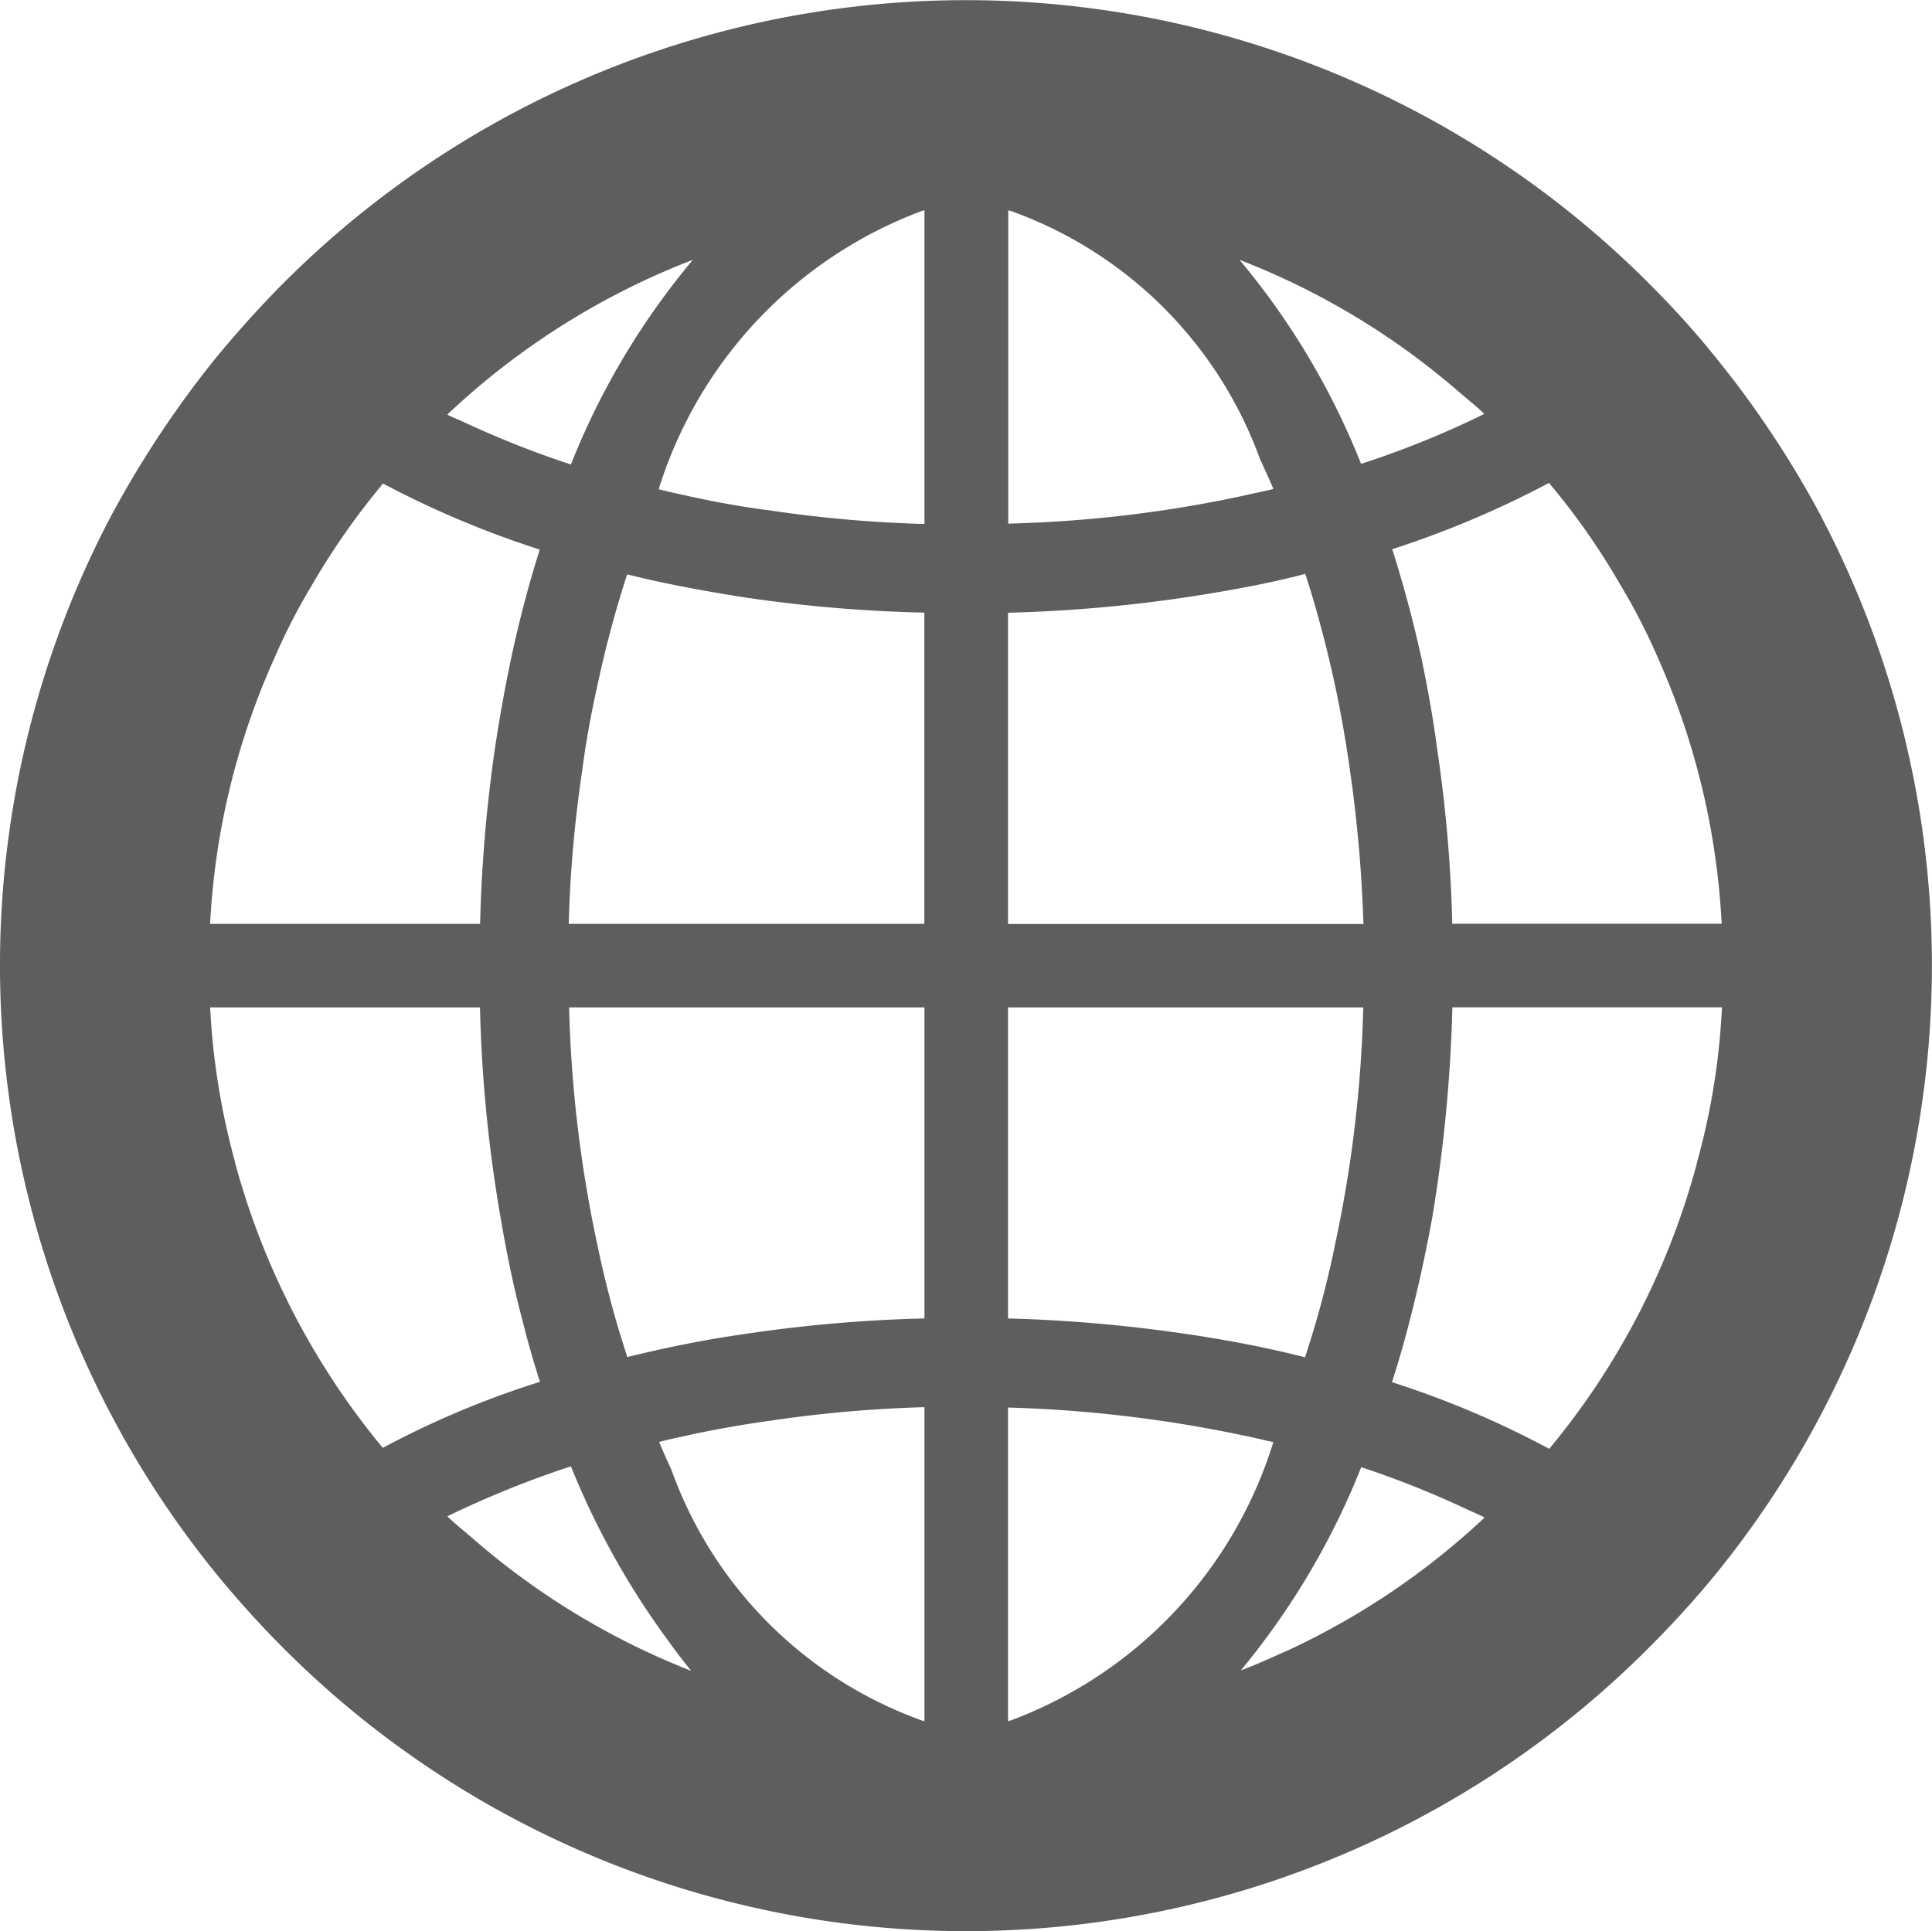 <svg xmlns="http://www.w3.org/2000/svg" width="16" height="15.995" viewBox="0 0 16 15.995">
  <defs>
    <style>
      .global-1 {
        fill: #5e5e5e;
      }
    </style>
  </defs>
  <g id="レイヤー_2" data-name="レイヤー 2">
    <g id="レイヤー_1-2" data-name="レイヤー 1">
      <path class="global-1" d="M15.08,4.272c-.125-.233-.26-.46-.405-.677-.145-.22-.302-.432-.468-.637-.157-.195-.323-.38-.498-.557a7.99,7.99,0,0,0-11.427.01c-.172.178-.338.363-.497.557-.162.2-.315.41-.46.628s-.28.445-.405.677a7.988,7.988,0,0,0,.865,8.755c.157.193.325.38.497.557a7.987,7.987,0,0,0,11.425.01c.175-.177.343-.363.5-.555a7.994,7.994,0,0,0,.872-8.768Zm-4.571,7.664c.012.003.024.005.036.009A3.59,3.59,0,0,1,8.37,14.25l-.022.005V11.658a10.879,10.879,0,0,1,1.942.23C10.363,11.902,10.436,11.92,10.509,11.937ZM8.348,5.075A12.046,12.046,0,0,0,10.085,4.905c.248-.042.49-.09.725-.152.092.285.172.585.24.895.052.24.095.483.13.733a11.496,11.496,0,0,1,.11,1.229l.002.043h-2.944ZM12.293,3.428a7.657,7.657,0,0,1-1.021.414A6.189,6.189,0,0,0,10.265,2.152a6.166,6.166,0,0,1,1.799,1.078C12.141,3.297,12.219,3.358,12.293,3.428Zm-1.746.622c-.085.02-.169.037-.256.057a10.431,10.431,0,0,1-1.913.229l-.028.001V1.743L8.37,1.747a3.42,3.42,0,0,1,2.065,2.056Q10.492,3.924,10.546,4.05Zm.743,4.294a10.589,10.589,0,0,1-.232,1.956,8.002,8.002,0,0,1-.205.8l-.045.142c-.235-.06-.475-.11-.723-.152a12.389,12.389,0,0,0-1.737-.17V8.344H11.207Zm-1.014,5.491a6.251,6.251,0,0,0,.997-1.683,7.684,7.684,0,0,1,.86.342c.053.025.11.048.162.075a6.177,6.177,0,0,1-1.62,1.096C10.542,13.724,10.412,13.785,10.276,13.835Zm1.404-2.918c.068-.265.128-.542.18-.825a12.51,12.51,0,0,0,.168-1.749h2.096l.137 0c-.005.082-.01.162-.017.241A5.753,5.753,0,0,1,14.053,9.63v.005A6.208,6.208,0,0,1,12.83,12a7.718,7.718,0,0,0-1.302-.552C11.583,11.275,11.635,11.097,11.68,10.917Zm2.579-3.266H12.027a11.652,11.652,0,0,0-.125-1.447c-.032-.25-.078-.497-.127-.738-.07-.317-.152-.625-.245-.917A8.093,8.093,0,0,0,12.828,4a5.782,5.782,0,0,1,.59.842,5.175,5.175,0,0,1,.318.62,6.173,6.173,0,0,1,.518,2.117C14.254,7.603,14.258,7.627,14.259,7.652ZM3.924,12.75c-.073-.064-.149-.123-.22-.191A8.168,8.168,0,0,1,4.728,12.145a6.601,6.601,0,0,0,.774,1.401c.073.101.146.2.223.293A6.181,6.181,0,0,1,3.924,12.75ZM1.757,8.583c-.007-.077-.012-.157-.017-.239h2.235a11.787,11.787,0,0,0,.172,1.749c.048.283.105.56.175.825.045.18.095.358.15.527a7.517,7.517,0,0,0-1.302.547A6.267,6.267,0,0,1,1.948,9.635V9.63A6.012,6.012,0,0,1,1.757,8.583ZM4.23,5.467c-.05.24-.095.488-.132.738a12.129,12.129,0,0,0-.122,1.447H1.826l-.086-0a6.122,6.122,0,0,1,.527-2.189,5.179,5.179,0,0,1,.318-.62A6.076,6.076,0,0,1,3.172,4.005a7.965,7.965,0,0,0,1.298.547Q4.331,4.991,4.23,5.467ZM3.704,3.434A6.206,6.206,0,0,1,5.738,2.152a6.187,6.187,0,0,0-1.01,1.695,7.926,7.926,0,0,1-.872-.344C3.806,3.479,3.752,3.458,3.704,3.434Zm2.491,7.611c-.25.035-.497.08-.735.133-.09.02-.177.04-.265.062L5.15,11.097c-.08-.255-.148-.522-.205-.797A10.606,10.606,0,0,1,4.713,8.344H7.656v2.576A11.908,11.908,0,0,0,6.195,11.045ZM4.71,7.652A10.44,10.44,0,0,1,4.822,6.38c.032-.25.078-.493.132-.733a9.081,9.081,0,0,1,.24-.89c.088.022.175.042.265.062.238.05.485.095.735.133a11.903,11.903,0,0,0,1.461.122V7.652H4.71Zm.748,4.291c.06-.015.119-.03.182-.042.24-.055.483-.098.733-.133A10.698,10.698,0,0,1,7.656,11.655v2.6L7.635,14.25a3.437,3.437,0,0,1-2.076-2.08Q5.507,12.059,5.458,11.942ZM7.656,4.283V4.34a10.666,10.666,0,0,1-1.284-.113C6.123,4.195,5.88,4.15,5.64,4.095c-.055-.011-.109-.024-.162-.037l-.023-.006A3.602,3.602,0,0,1,7.635,1.747l.021-.005V4.283Z"/>
    </g>
  </g>
</svg>
